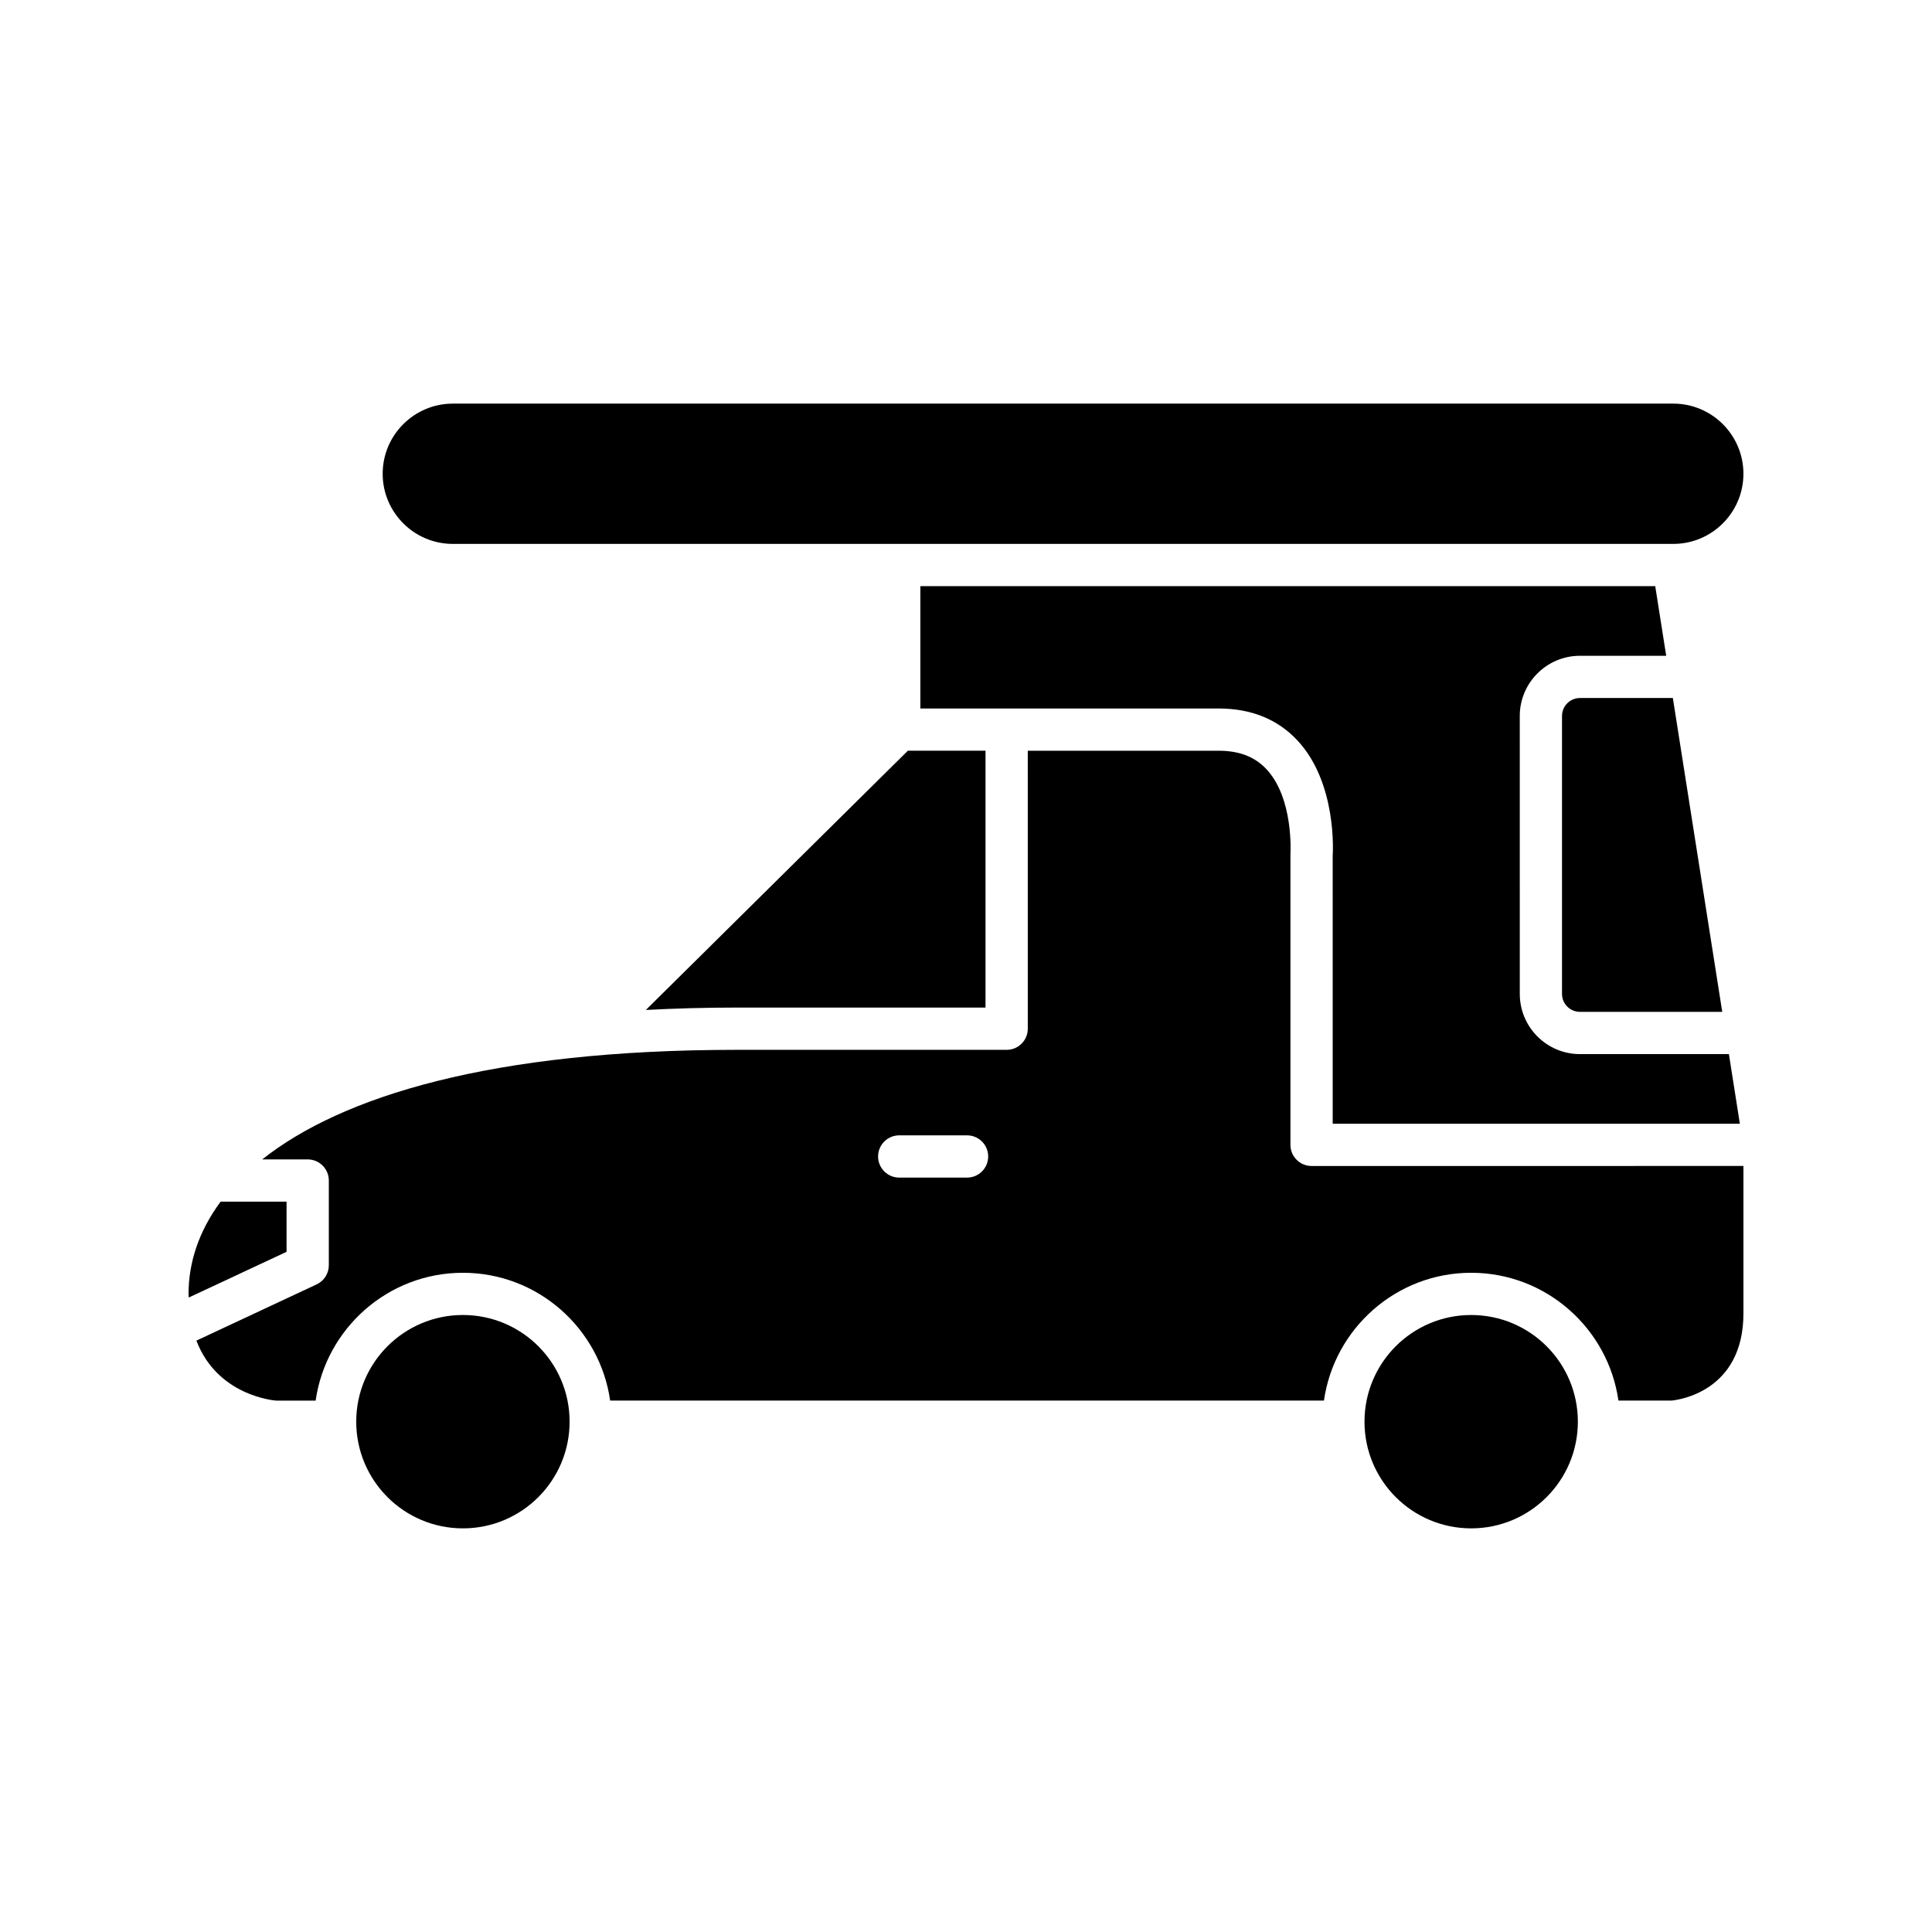 <?xml version="1.0" encoding="UTF-8"?>
<!-- Uploaded to: ICON Repo, www.svgrepo.com, Generator: ICON Repo Mixer Tools -->
<svg fill="#000000" width="800px" height="800px" version="1.1" viewBox="144 144 512 512" xmlns="http://www.w3.org/2000/svg">
 <g>
  <path d="m315.16 411.65c7.641-0.402 15.617-0.633 24.039-0.633h65.973v-68.07h-20.578z"/>
  <path d="m219.94 462.45h-17.473c-5.828 7.867-8.5 16.23-8.5 24.445 0 0.344 0.043 0.633 0.051 0.969l25.922-12.121z"/>
  <path d="m294.95 520.76c0 15.617-12.66 28.273-28.273 28.273s-28.273-12.656-28.273-28.273c0-15.613 12.66-28.273 28.273-28.273s28.273 12.66 28.273 28.273"/>
  <path d="m562.15 520.76c0 15.613-12.66 28.273-28.273 28.273-15.613 0-28.273-12.66-28.273-28.273s12.66-28.27 28.273-28.27c15.613 0 28.273 12.656 28.273 28.27"/>
  <path d="m497.18 441.8h107.9l-2.902-18.449h-39.473c-8.789 0-15.945-7.152-15.945-15.945l-0.004-73.676c0-8.789 7.156-15.941 15.945-15.941h22.859l-2.906-18.453h-194.75v32.422h79.055c8.609 0 15.633 2.848 20.871 8.461 10.555 11.32 9.398 29.832 9.344 30.613z"/>
  <path d="m557.95 333.73v73.676c0 2.617 2.133 4.746 4.75 4.746h37.711l-13.09-83.172h-24.621c-2.621 0.004-4.75 2.133-4.75 4.75z"/>
  <path d="m264 288.14h323.44c10.25 0 18.586-8.34 18.586-18.59s-8.336-18.586-18.586-18.586h-323.44c-10.25 0-18.586 8.336-18.586 18.586-0.004 10.25 8.336 18.59 18.586 18.59z"/>
  <path d="m485.98 447.4v-76.957c0.023-0.52 0.863-14.895-6.375-22.617-3.074-3.281-7.211-4.875-12.656-4.875h-50.578l0.004 73.668c0 3.09-2.504 5.598-5.598 5.598h-71.57c-65.059 0-104.64 12.34-125.71 29.035h12.047c3.094 0 5.598 2.508 5.598 5.598v22.453c0 2.172-1.258 4.148-3.227 5.07l-31.867 14.902c5.559 14.566 20.43 15.852 21.203 15.906l10.398-0.008c2.731-19.117 19.168-33.875 39.027-33.875s36.293 14.758 39.023 33.871h189.16c2.731-19.113 19.16-33.871 39.02-33.871s36.293 14.758 39.023 33.871l14.105-0.004c1.551-0.152 19.023-2.242 19.023-23.133v-39.039l-114.45 0.004c-3.098 0-5.602-2.508-5.602-5.598zm-85.699 8.676h-17.98c-3.094 0-5.598-2.508-5.598-5.598 0-3.09 2.504-5.598 5.598-5.598h17.98c3.094 0 5.598 2.508 5.598 5.598 0 3.094-2.504 5.598-5.598 5.598z"/>
 </g>
</svg>